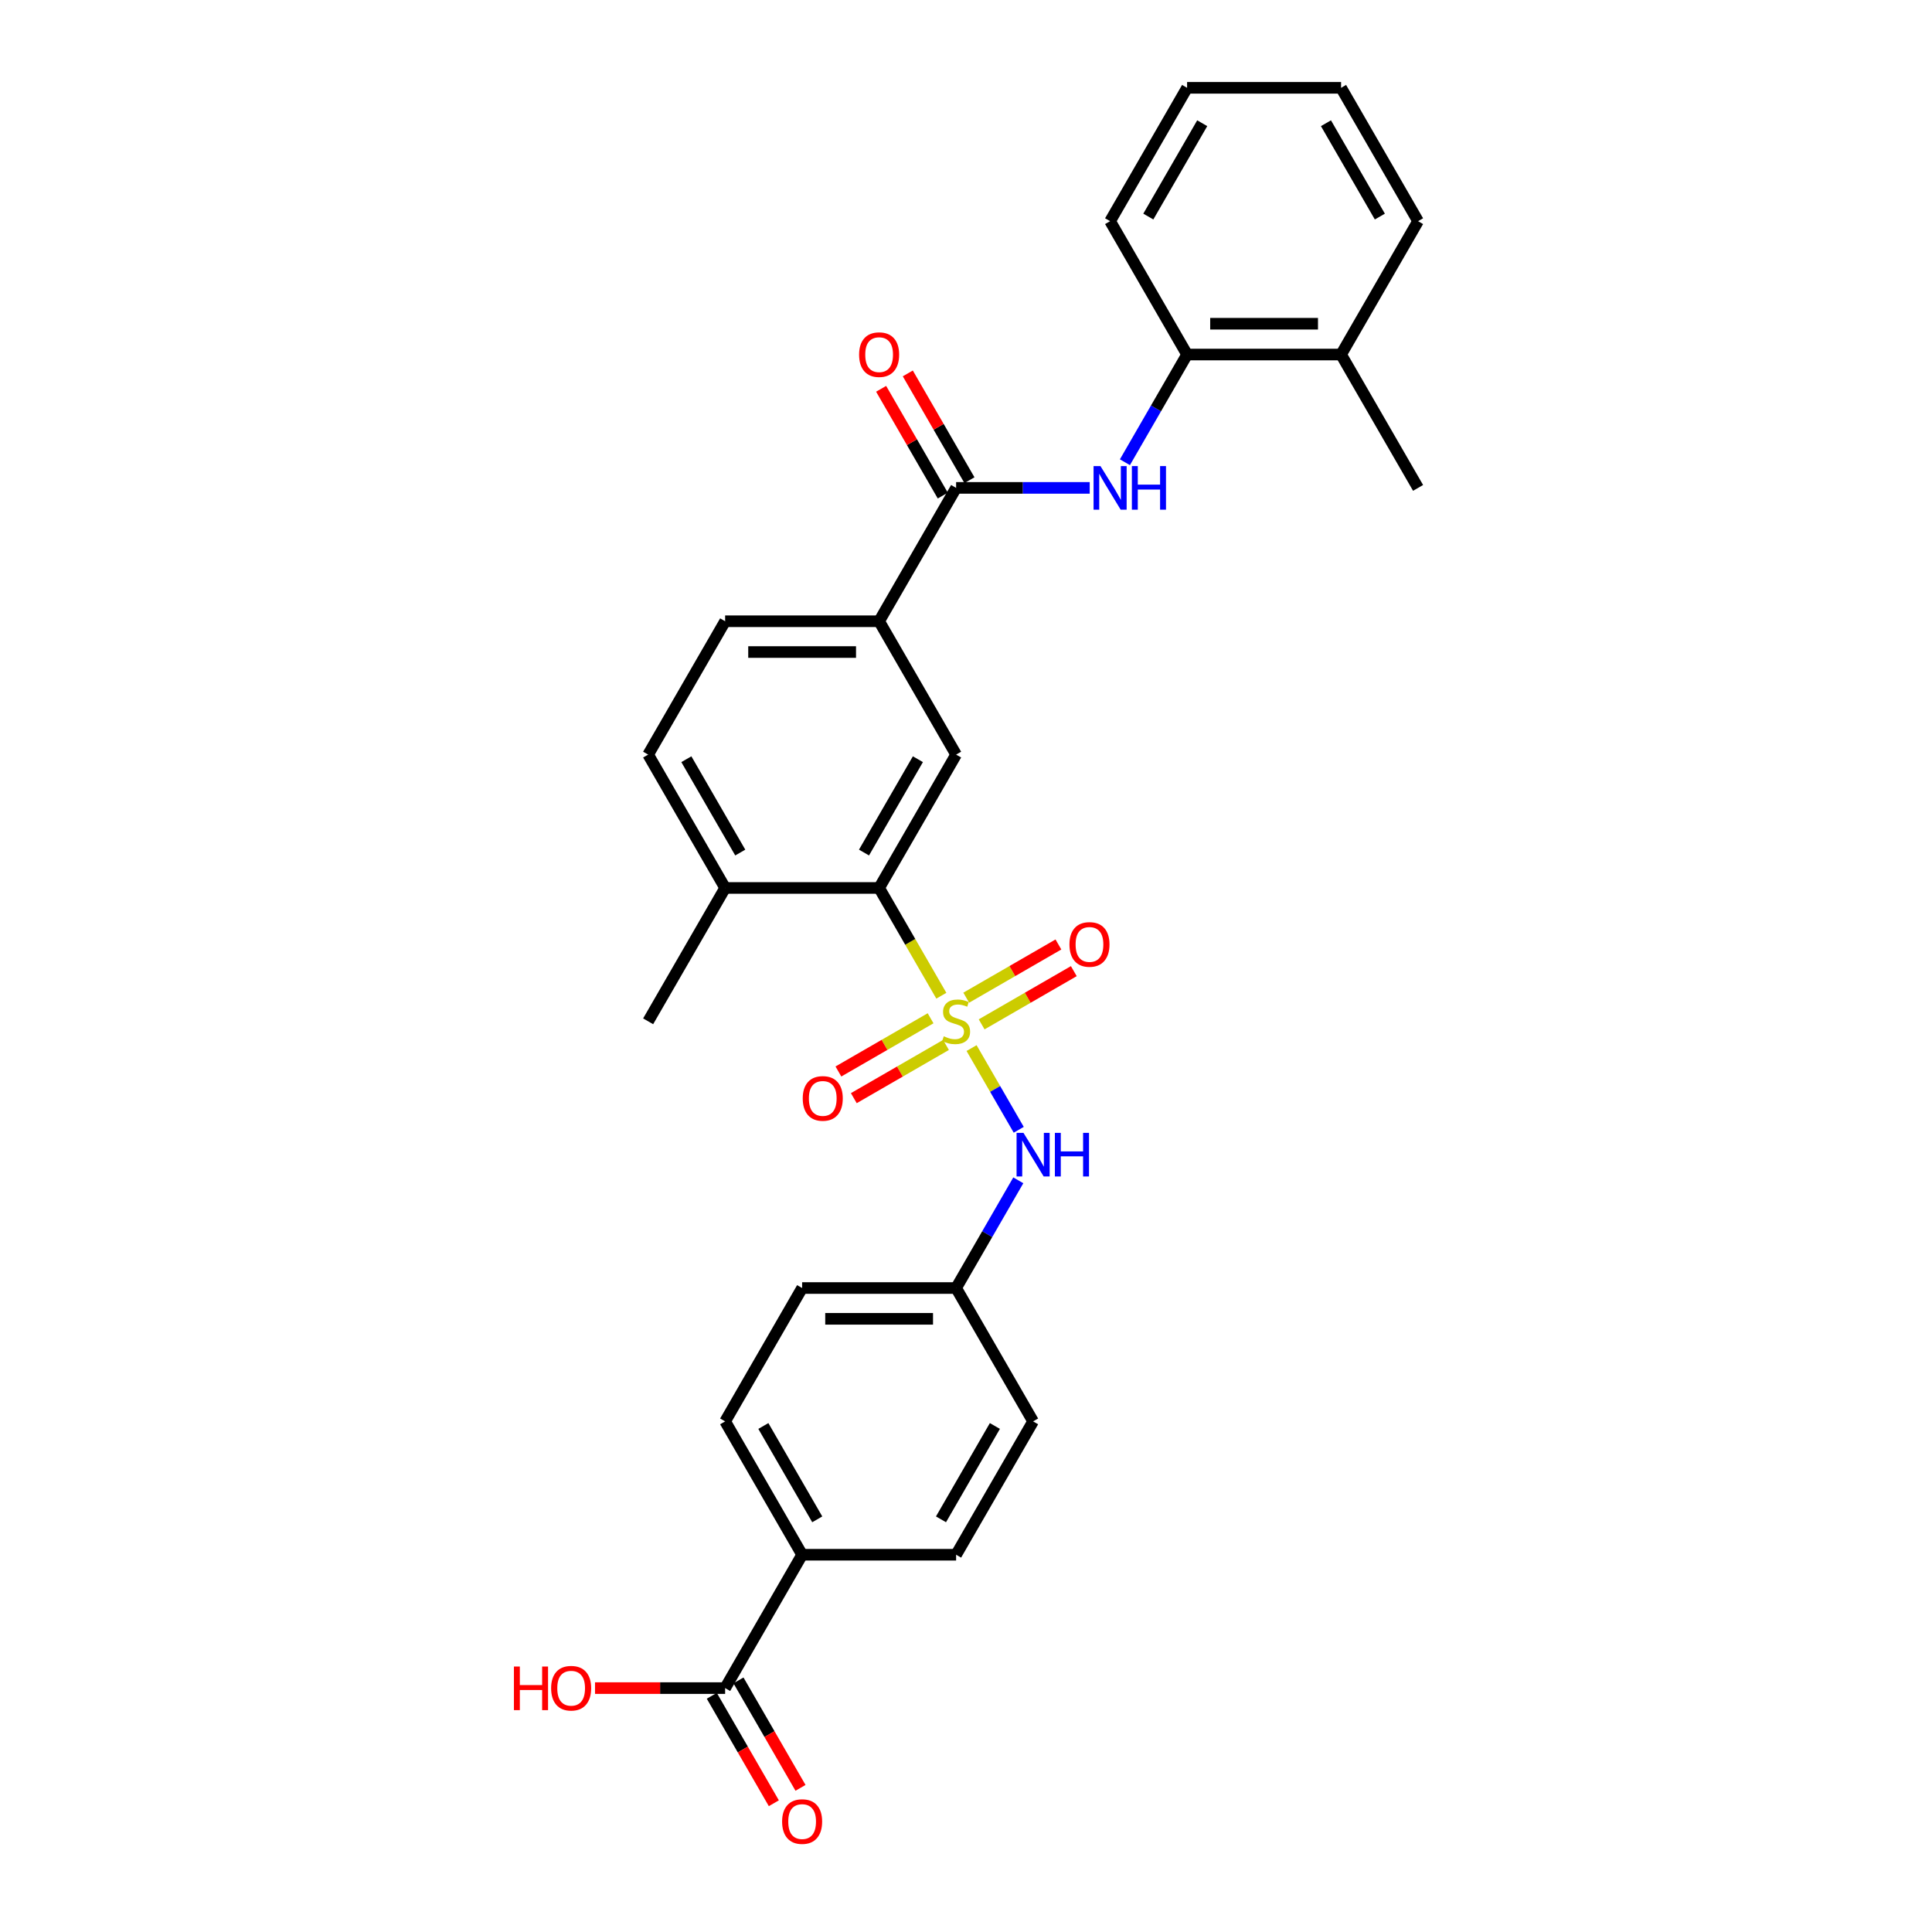 <?xml version='1.0' encoding='iso-8859-1'?>
<svg version='1.1' baseProfile='full'
              xmlns='http://www.w3.org/2000/svg'
                      xmlns:rdkit='http://www.rdkit.org/xml'
                      xmlns:xlink='http://www.w3.org/1999/xlink'
                  xml:space='preserve'
width='1000px' height='1000px' viewBox='0 0 1000 1000'>
<!-- END OF HEADER -->
<rect style='opacity:1.0;fill:#FFFFFF;stroke:none' width='1000' height='1000' x='0' y='0'> </rect>
<path class='bond-0' d='M 487.235,515.384 L 471.133,487.495' style='fill:none;fill-rule:evenodd;stroke:#CCCC00;stroke-width:6px;stroke-linecap:butt;stroke-linejoin:miter;stroke-opacity:1' />
<path class='bond-0' d='M 471.133,487.495 L 455.031,459.605' style='fill:none;fill-rule:evenodd;stroke:#000000;stroke-width:6px;stroke-linecap:butt;stroke-linejoin:miter;stroke-opacity:1' />
<path class='bond-2' d='M 502.881,542.483 L 515.09,563.63' style='fill:none;fill-rule:evenodd;stroke:#CCCC00;stroke-width:6px;stroke-linecap:butt;stroke-linejoin:miter;stroke-opacity:1' />
<path class='bond-2' d='M 515.09,563.63 L 527.299,584.777' style='fill:none;fill-rule:evenodd;stroke:#0000FF;stroke-width:6px;stroke-linecap:butt;stroke-linejoin:miter;stroke-opacity:1' />
<path class='bond-7' d='M 508.098,530.204 L 531.952,516.432' style='fill:none;fill-rule:evenodd;stroke:#CCCC00;stroke-width:6px;stroke-linecap:butt;stroke-linejoin:miter;stroke-opacity:1' />
<path class='bond-7' d='M 531.952,516.432 L 555.806,502.66' style='fill:none;fill-rule:evenodd;stroke:#FF0000;stroke-width:6px;stroke-linecap:butt;stroke-linejoin:miter;stroke-opacity:1' />
<path class='bond-7' d='M 500.128,516.399 L 523.981,502.627' style='fill:none;fill-rule:evenodd;stroke:#CCCC00;stroke-width:6px;stroke-linecap:butt;stroke-linejoin:miter;stroke-opacity:1' />
<path class='bond-7' d='M 523.981,502.627 L 547.835,488.855' style='fill:none;fill-rule:evenodd;stroke:#FF0000;stroke-width:6px;stroke-linecap:butt;stroke-linejoin:miter;stroke-opacity:1' />
<path class='bond-8' d='M 481.668,527.057 L 457.814,540.829' style='fill:none;fill-rule:evenodd;stroke:#CCCC00;stroke-width:6px;stroke-linecap:butt;stroke-linejoin:miter;stroke-opacity:1' />
<path class='bond-8' d='M 457.814,540.829 L 433.96,554.601' style='fill:none;fill-rule:evenodd;stroke:#FF0000;stroke-width:6px;stroke-linecap:butt;stroke-linejoin:miter;stroke-opacity:1' />
<path class='bond-8' d='M 489.639,540.862 L 465.785,554.634' style='fill:none;fill-rule:evenodd;stroke:#CCCC00;stroke-width:6px;stroke-linecap:butt;stroke-linejoin:miter;stroke-opacity:1' />
<path class='bond-8' d='M 465.785,554.634 L 441.931,568.406' style='fill:none;fill-rule:evenodd;stroke:#FF0000;stroke-width:6px;stroke-linecap:butt;stroke-linejoin:miter;stroke-opacity:1' />
<path class='bond-4' d='M 455.031,459.605 L 494.883,390.58' style='fill:none;fill-rule:evenodd;stroke:#000000;stroke-width:6px;stroke-linecap:butt;stroke-linejoin:miter;stroke-opacity:1' />
<path class='bond-4' d='M 447.204,441.281 L 475.1,392.964' style='fill:none;fill-rule:evenodd;stroke:#000000;stroke-width:6px;stroke-linecap:butt;stroke-linejoin:miter;stroke-opacity:1' />
<path class='bond-11' d='M 455.031,459.605 L 375.328,459.605' style='fill:none;fill-rule:evenodd;stroke:#000000;stroke-width:6px;stroke-linecap:butt;stroke-linejoin:miter;stroke-opacity:1' />
<path class='bond-1' d='M 494.883,252.53 L 455.031,321.555' style='fill:none;fill-rule:evenodd;stroke:#000000;stroke-width:6px;stroke-linecap:butt;stroke-linejoin:miter;stroke-opacity:1' />
<path class='bond-3' d='M 494.883,252.53 L 529.458,252.53' style='fill:none;fill-rule:evenodd;stroke:#000000;stroke-width:6px;stroke-linecap:butt;stroke-linejoin:miter;stroke-opacity:1' />
<path class='bond-3' d='M 529.458,252.53 L 564.034,252.53' style='fill:none;fill-rule:evenodd;stroke:#0000FF;stroke-width:6px;stroke-linecap:butt;stroke-linejoin:miter;stroke-opacity:1' />
<path class='bond-12' d='M 501.786,248.545 L 485.831,220.911' style='fill:none;fill-rule:evenodd;stroke:#000000;stroke-width:6px;stroke-linecap:butt;stroke-linejoin:miter;stroke-opacity:1' />
<path class='bond-12' d='M 485.831,220.911 L 469.876,193.276' style='fill:none;fill-rule:evenodd;stroke:#FF0000;stroke-width:6px;stroke-linecap:butt;stroke-linejoin:miter;stroke-opacity:1' />
<path class='bond-12' d='M 487.981,256.515 L 472.026,228.881' style='fill:none;fill-rule:evenodd;stroke:#000000;stroke-width:6px;stroke-linecap:butt;stroke-linejoin:miter;stroke-opacity:1' />
<path class='bond-12' d='M 472.026,228.881 L 456.071,201.247' style='fill:none;fill-rule:evenodd;stroke:#FF0000;stroke-width:6px;stroke-linecap:butt;stroke-linejoin:miter;stroke-opacity:1' />
<path class='bond-17' d='M 527.068,610.934 L 510.976,638.807' style='fill:none;fill-rule:evenodd;stroke:#0000FF;stroke-width:6px;stroke-linecap:butt;stroke-linejoin:miter;stroke-opacity:1' />
<path class='bond-17' d='M 510.976,638.807 L 494.883,666.681' style='fill:none;fill-rule:evenodd;stroke:#000000;stroke-width:6px;stroke-linecap:butt;stroke-linejoin:miter;stroke-opacity:1' />
<path class='bond-9' d='M 582.253,239.251 L 598.345,211.378' style='fill:none;fill-rule:evenodd;stroke:#0000FF;stroke-width:6px;stroke-linecap:butt;stroke-linejoin:miter;stroke-opacity:1' />
<path class='bond-9' d='M 598.345,211.378 L 614.438,183.505' style='fill:none;fill-rule:evenodd;stroke:#000000;stroke-width:6px;stroke-linecap:butt;stroke-linejoin:miter;stroke-opacity:1' />
<path class='bond-5' d='M 494.883,390.58 L 455.031,321.555' style='fill:none;fill-rule:evenodd;stroke:#000000;stroke-width:6px;stroke-linecap:butt;stroke-linejoin:miter;stroke-opacity:1' />
<path class='bond-30' d='M 455.031,321.555 L 375.328,321.555' style='fill:none;fill-rule:evenodd;stroke:#000000;stroke-width:6px;stroke-linecap:butt;stroke-linejoin:miter;stroke-opacity:1' />
<path class='bond-30' d='M 443.076,337.496 L 387.284,337.496' style='fill:none;fill-rule:evenodd;stroke:#000000;stroke-width:6px;stroke-linecap:butt;stroke-linejoin:miter;stroke-opacity:1' />
<path class='bond-6' d='M 375.328,873.756 L 415.18,804.731' style='fill:none;fill-rule:evenodd;stroke:#000000;stroke-width:6px;stroke-linecap:butt;stroke-linejoin:miter;stroke-opacity:1' />
<path class='bond-13' d='M 368.425,877.741 L 384.481,905.551' style='fill:none;fill-rule:evenodd;stroke:#000000;stroke-width:6px;stroke-linecap:butt;stroke-linejoin:miter;stroke-opacity:1' />
<path class='bond-13' d='M 384.481,905.551 L 400.537,933.36' style='fill:none;fill-rule:evenodd;stroke:#FF0000;stroke-width:6px;stroke-linecap:butt;stroke-linejoin:miter;stroke-opacity:1' />
<path class='bond-13' d='M 382.231,869.771 L 398.286,897.58' style='fill:none;fill-rule:evenodd;stroke:#000000;stroke-width:6px;stroke-linecap:butt;stroke-linejoin:miter;stroke-opacity:1' />
<path class='bond-13' d='M 398.286,897.58 L 414.342,925.39' style='fill:none;fill-rule:evenodd;stroke:#FF0000;stroke-width:6px;stroke-linecap:butt;stroke-linejoin:miter;stroke-opacity:1' />
<path class='bond-20' d='M 375.328,873.756 L 341.653,873.756' style='fill:none;fill-rule:evenodd;stroke:#000000;stroke-width:6px;stroke-linecap:butt;stroke-linejoin:miter;stroke-opacity:1' />
<path class='bond-20' d='M 341.653,873.756 L 307.979,873.756' style='fill:none;fill-rule:evenodd;stroke:#FF0000;stroke-width:6px;stroke-linecap:butt;stroke-linejoin:miter;stroke-opacity:1' />
<path class='bond-15' d='M 614.438,183.505 L 694.141,183.505' style='fill:none;fill-rule:evenodd;stroke:#000000;stroke-width:6px;stroke-linecap:butt;stroke-linejoin:miter;stroke-opacity:1' />
<path class='bond-15' d='M 626.394,167.564 L 682.186,167.564' style='fill:none;fill-rule:evenodd;stroke:#000000;stroke-width:6px;stroke-linecap:butt;stroke-linejoin:miter;stroke-opacity:1' />
<path class='bond-23' d='M 614.438,183.505 L 574.586,114.48' style='fill:none;fill-rule:evenodd;stroke:#000000;stroke-width:6px;stroke-linecap:butt;stroke-linejoin:miter;stroke-opacity:1' />
<path class='bond-10' d='M 415.18,804.731 L 375.328,735.706' style='fill:none;fill-rule:evenodd;stroke:#000000;stroke-width:6px;stroke-linecap:butt;stroke-linejoin:miter;stroke-opacity:1' />
<path class='bond-10' d='M 423.007,786.407 L 395.111,738.089' style='fill:none;fill-rule:evenodd;stroke:#000000;stroke-width:6px;stroke-linecap:butt;stroke-linejoin:miter;stroke-opacity:1' />
<path class='bond-29' d='M 415.18,804.731 L 494.883,804.731' style='fill:none;fill-rule:evenodd;stroke:#000000;stroke-width:6px;stroke-linecap:butt;stroke-linejoin:miter;stroke-opacity:1' />
<path class='bond-16' d='M 375.328,459.605 L 335.476,390.58' style='fill:none;fill-rule:evenodd;stroke:#000000;stroke-width:6px;stroke-linecap:butt;stroke-linejoin:miter;stroke-opacity:1' />
<path class='bond-16' d='M 383.155,441.281 L 355.259,392.964' style='fill:none;fill-rule:evenodd;stroke:#000000;stroke-width:6px;stroke-linecap:butt;stroke-linejoin:miter;stroke-opacity:1' />
<path class='bond-24' d='M 375.328,459.605 L 335.476,528.63' style='fill:none;fill-rule:evenodd;stroke:#000000;stroke-width:6px;stroke-linecap:butt;stroke-linejoin:miter;stroke-opacity:1' />
<path class='bond-14' d='M 375.328,321.555 L 335.476,390.58' style='fill:none;fill-rule:evenodd;stroke:#000000;stroke-width:6px;stroke-linecap:butt;stroke-linejoin:miter;stroke-opacity:1' />
<path class='bond-25' d='M 694.141,183.505 L 733.993,252.53' style='fill:none;fill-rule:evenodd;stroke:#000000;stroke-width:6px;stroke-linecap:butt;stroke-linejoin:miter;stroke-opacity:1' />
<path class='bond-26' d='M 694.141,183.505 L 733.993,114.48' style='fill:none;fill-rule:evenodd;stroke:#000000;stroke-width:6px;stroke-linecap:butt;stroke-linejoin:miter;stroke-opacity:1' />
<path class='bond-21' d='M 494.883,666.681 L 534.735,735.706' style='fill:none;fill-rule:evenodd;stroke:#000000;stroke-width:6px;stroke-linecap:butt;stroke-linejoin:miter;stroke-opacity:1' />
<path class='bond-22' d='M 494.883,666.681 L 415.18,666.681' style='fill:none;fill-rule:evenodd;stroke:#000000;stroke-width:6px;stroke-linecap:butt;stroke-linejoin:miter;stroke-opacity:1' />
<path class='bond-22' d='M 482.928,682.621 L 427.135,682.621' style='fill:none;fill-rule:evenodd;stroke:#000000;stroke-width:6px;stroke-linecap:butt;stroke-linejoin:miter;stroke-opacity:1' />
<path class='bond-18' d='M 375.328,735.706 L 415.18,666.681' style='fill:none;fill-rule:evenodd;stroke:#000000;stroke-width:6px;stroke-linecap:butt;stroke-linejoin:miter;stroke-opacity:1' />
<path class='bond-19' d='M 494.883,804.731 L 534.735,735.706' style='fill:none;fill-rule:evenodd;stroke:#000000;stroke-width:6px;stroke-linecap:butt;stroke-linejoin:miter;stroke-opacity:1' />
<path class='bond-19' d='M 487.056,786.407 L 514.952,738.089' style='fill:none;fill-rule:evenodd;stroke:#000000;stroke-width:6px;stroke-linecap:butt;stroke-linejoin:miter;stroke-opacity:1' />
<path class='bond-27' d='M 574.586,114.48 L 614.438,45.455' style='fill:none;fill-rule:evenodd;stroke:#000000;stroke-width:6px;stroke-linecap:butt;stroke-linejoin:miter;stroke-opacity:1' />
<path class='bond-27' d='M 594.369,112.096 L 622.265,63.779' style='fill:none;fill-rule:evenodd;stroke:#000000;stroke-width:6px;stroke-linecap:butt;stroke-linejoin:miter;stroke-opacity:1' />
<path class='bond-31' d='M 733.993,114.48 L 694.141,45.455' style='fill:none;fill-rule:evenodd;stroke:#000000;stroke-width:6px;stroke-linecap:butt;stroke-linejoin:miter;stroke-opacity:1' />
<path class='bond-31' d='M 714.21,112.096 L 686.314,63.779' style='fill:none;fill-rule:evenodd;stroke:#000000;stroke-width:6px;stroke-linecap:butt;stroke-linejoin:miter;stroke-opacity:1' />
<path class='bond-28' d='M 614.438,45.455 L 694.141,45.455' style='fill:none;fill-rule:evenodd;stroke:#000000;stroke-width:6px;stroke-linecap:butt;stroke-linejoin:miter;stroke-opacity:1' />
<path  class='atom-0' d='M 488.507 536.378
Q 488.762 536.473, 489.814 536.92
Q 490.866 537.366, 492.014 537.653
Q 493.193 537.908, 494.341 537.908
Q 496.477 537.908, 497.72 536.888
Q 498.964 535.836, 498.964 534.018
Q 498.964 532.775, 498.326 532.01
Q 497.72 531.245, 496.764 530.83
Q 495.808 530.416, 494.214 529.938
Q 492.205 529.332, 490.994 528.758
Q 489.814 528.184, 488.953 526.973
Q 488.124 525.761, 488.124 523.721
Q 488.124 520.883, 490.037 519.13
Q 491.982 517.376, 495.808 517.376
Q 498.422 517.376, 501.387 518.62
L 500.654 521.075
Q 497.944 519.959, 495.903 519.959
Q 493.703 519.959, 492.492 520.883
Q 491.28 521.776, 491.312 523.338
Q 491.312 524.55, 491.918 525.283
Q 492.556 526.016, 493.448 526.431
Q 494.373 526.845, 495.903 527.323
Q 497.944 527.961, 499.155 528.599
Q 500.367 529.236, 501.227 530.543
Q 502.12 531.819, 502.12 534.018
Q 502.12 537.143, 500.016 538.832
Q 497.944 540.49, 494.469 540.49
Q 492.46 540.49, 490.93 540.044
Q 489.431 539.63, 487.646 538.896
L 488.507 536.378
' fill='#CCCC00'/>
<path  class='atom-3' d='M 529.745 586.37
L 537.142 598.325
Q 537.875 599.505, 539.055 601.641
Q 540.234 603.777, 540.298 603.904
L 540.298 586.37
L 543.295 586.37
L 543.295 608.942
L 540.202 608.942
L 532.264 595.87
Q 531.339 594.34, 530.351 592.586
Q 529.395 590.833, 529.108 590.291
L 529.108 608.942
L 526.175 608.942
L 526.175 586.37
L 529.745 586.37
' fill='#0000FF'/>
<path  class='atom-3' d='M 546.005 586.37
L 549.065 586.37
L 549.065 595.966
L 560.606 595.966
L 560.606 586.37
L 563.667 586.37
L 563.667 608.942
L 560.606 608.942
L 560.606 598.516
L 549.065 598.516
L 549.065 608.942
L 546.005 608.942
L 546.005 586.37
' fill='#0000FF'/>
<path  class='atom-4' d='M 569.597 241.244
L 576.993 253.199
Q 577.727 254.379, 578.906 256.515
Q 580.086 258.651, 580.15 258.779
L 580.15 241.244
L 583.147 241.244
L 583.147 263.816
L 580.054 263.816
L 572.116 250.745
Q 571.191 249.214, 570.203 247.461
Q 569.246 245.707, 568.959 245.165
L 568.959 263.816
L 566.026 263.816
L 566.026 241.244
L 569.597 241.244
' fill='#0000FF'/>
<path  class='atom-4' d='M 585.856 241.244
L 588.917 241.244
L 588.917 250.84
L 600.458 250.84
L 600.458 241.244
L 603.519 241.244
L 603.519 263.816
L 600.458 263.816
L 600.458 253.391
L 588.917 253.391
L 588.917 263.816
L 585.856 263.816
L 585.856 241.244
' fill='#0000FF'/>
<path  class='atom-8' d='M 553.547 488.843
Q 553.547 483.423, 556.225 480.394
Q 558.903 477.365, 563.908 477.365
Q 568.914 477.365, 571.592 480.394
Q 574.27 483.423, 574.27 488.843
Q 574.27 494.326, 571.56 497.451
Q 568.85 500.543, 563.908 500.543
Q 558.935 500.543, 556.225 497.451
Q 553.547 494.358, 553.547 488.843
M 563.908 497.992
Q 567.351 497.992, 569.2 495.697
Q 571.081 493.37, 571.081 488.843
Q 571.081 484.411, 569.2 482.179
Q 567.351 479.916, 563.908 479.916
Q 560.465 479.916, 558.584 482.147
Q 556.735 484.379, 556.735 488.843
Q 556.735 493.402, 558.584 495.697
Q 560.465 497.992, 563.908 497.992
' fill='#FF0000'/>
<path  class='atom-9' d='M 415.496 568.546
Q 415.496 563.126, 418.175 560.097
Q 420.853 557.069, 425.858 557.069
Q 430.863 557.069, 433.541 560.097
Q 436.219 563.126, 436.219 568.546
Q 436.219 574.029, 433.509 577.154
Q 430.8 580.246, 425.858 580.246
Q 420.884 580.246, 418.175 577.154
Q 415.496 574.061, 415.496 568.546
M 425.858 577.696
Q 429.301 577.696, 431.15 575.4
Q 433.031 573.073, 433.031 568.546
Q 433.031 564.114, 431.15 561.883
Q 429.301 559.619, 425.858 559.619
Q 422.415 559.619, 420.534 561.851
Q 418.685 564.083, 418.685 568.546
Q 418.685 573.105, 420.534 575.4
Q 422.415 577.696, 425.858 577.696
' fill='#FF0000'/>
<path  class='atom-13' d='M 444.67 183.569
Q 444.67 178.149, 447.348 175.12
Q 450.026 172.091, 455.031 172.091
Q 460.037 172.091, 462.715 175.12
Q 465.393 178.149, 465.393 183.569
Q 465.393 189.052, 462.683 192.177
Q 459.973 195.269, 455.031 195.269
Q 450.058 195.269, 447.348 192.177
Q 444.67 189.084, 444.67 183.569
M 455.031 192.719
Q 458.475 192.719, 460.324 190.423
Q 462.205 188.096, 462.205 183.569
Q 462.205 179.137, 460.324 176.905
Q 458.475 174.642, 455.031 174.642
Q 451.588 174.642, 449.707 176.873
Q 447.858 179.105, 447.858 183.569
Q 447.858 188.128, 449.707 190.423
Q 451.588 192.719, 455.031 192.719
' fill='#FF0000'/>
<path  class='atom-14' d='M 404.818 942.845
Q 404.818 937.425, 407.496 934.396
Q 410.174 931.368, 415.18 931.368
Q 420.185 931.368, 422.863 934.396
Q 425.541 937.425, 425.541 942.845
Q 425.541 948.329, 422.831 951.453
Q 420.121 954.545, 415.18 954.545
Q 410.206 954.545, 407.496 951.453
Q 404.818 948.36, 404.818 942.845
M 415.18 951.995
Q 418.623 951.995, 420.472 949.699
Q 422.353 947.372, 422.353 942.845
Q 422.353 938.413, 420.472 936.182
Q 418.623 933.918, 415.18 933.918
Q 411.737 933.918, 409.856 936.15
Q 408.006 938.382, 408.006 942.845
Q 408.006 947.404, 409.856 949.699
Q 411.737 951.995, 415.18 951.995
' fill='#FF0000'/>
<path  class='atom-21' d='M 266.007 862.598
L 269.067 862.598
L 269.067 872.194
L 280.609 872.194
L 280.609 862.598
L 283.669 862.598
L 283.669 885.17
L 280.609 885.17
L 280.609 874.744
L 269.067 874.744
L 269.067 885.17
L 266.007 885.17
L 266.007 862.598
' fill='#FF0000'/>
<path  class='atom-21' d='M 285.263 873.82
Q 285.263 868.4, 287.941 865.371
Q 290.619 862.343, 295.625 862.343
Q 300.63 862.343, 303.308 865.371
Q 305.986 868.4, 305.986 873.82
Q 305.986 879.303, 303.276 882.428
Q 300.566 885.52, 295.625 885.52
Q 290.651 885.52, 287.941 882.428
Q 285.263 879.335, 285.263 873.82
M 295.625 882.97
Q 299.068 882.97, 300.917 880.674
Q 302.798 878.347, 302.798 873.82
Q 302.798 869.388, 300.917 867.157
Q 299.068 864.893, 295.625 864.893
Q 292.181 864.893, 290.3 867.125
Q 288.451 869.356, 288.451 873.82
Q 288.451 878.379, 290.3 880.674
Q 292.181 882.97, 295.625 882.97
' fill='#FF0000'/>
</svg>
